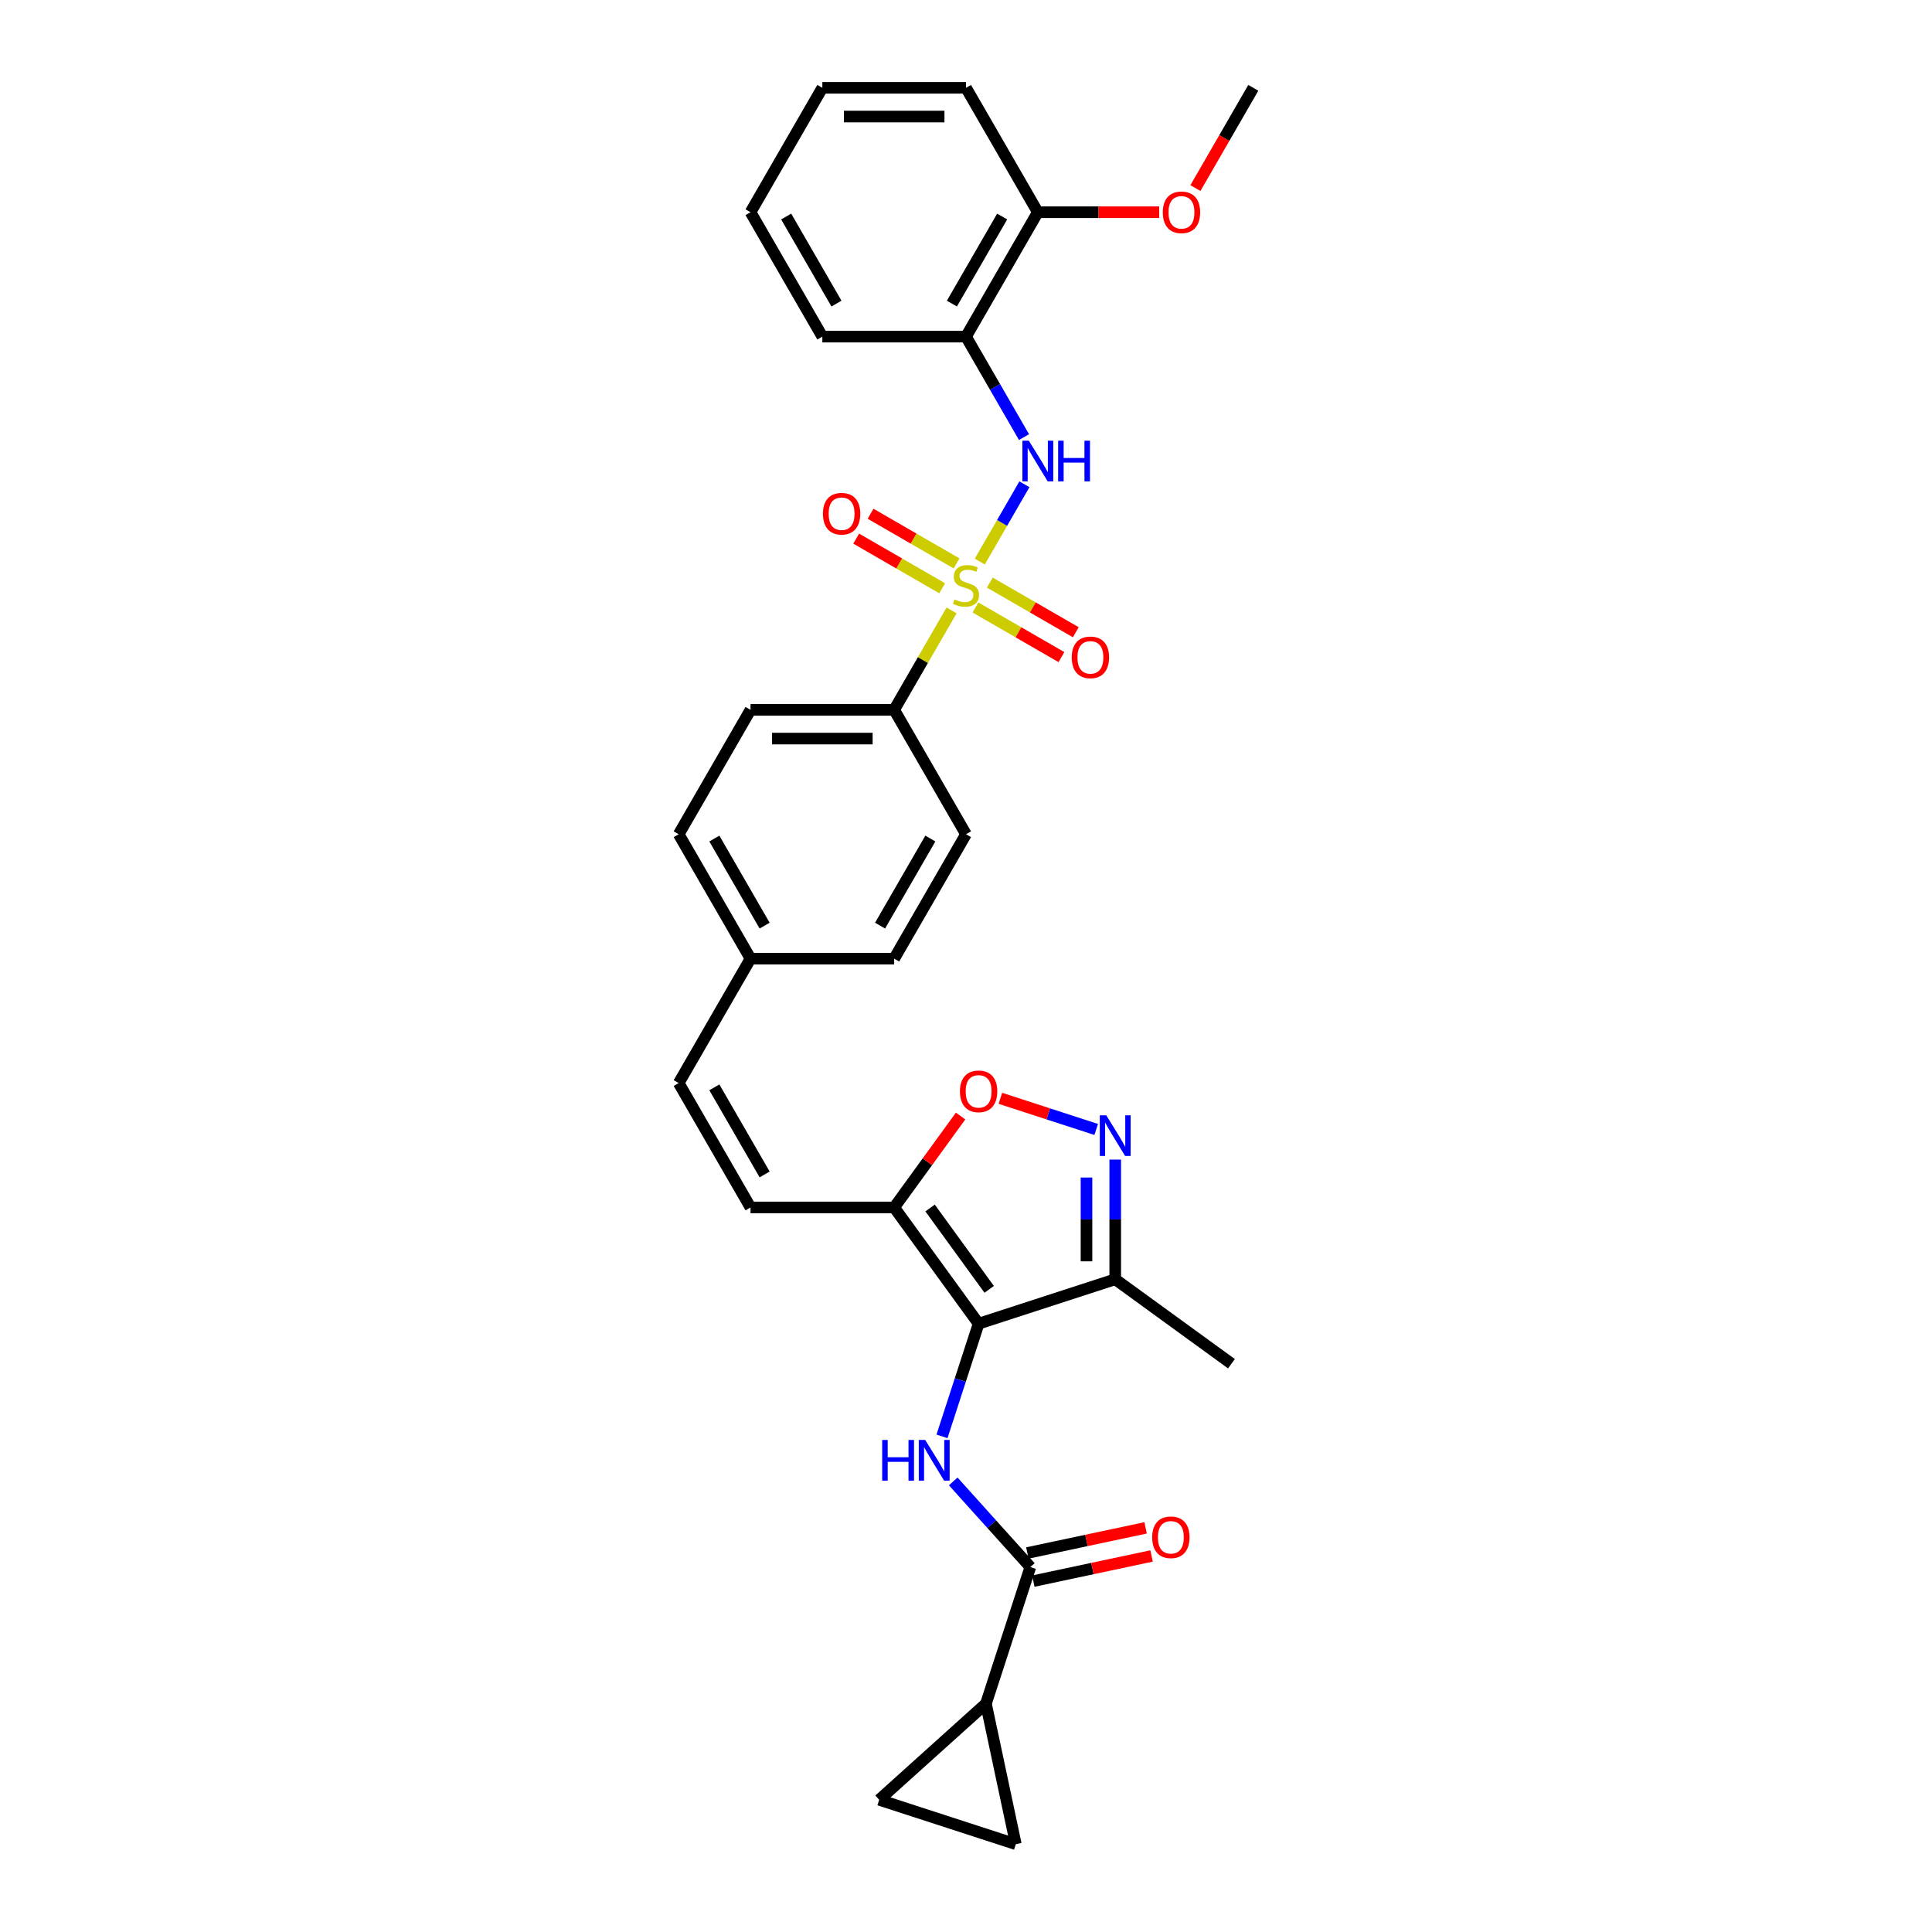 <?xml version='1.0' encoding='iso-8859-1'?>
<svg version='1.1' baseProfile='full'
              xmlns='http://www.w3.org/2000/svg'
                      xmlns:rdkit='http://www.rdkit.org/xml'
                      xmlns:xlink='http://www.w3.org/1999/xlink'
                  xml:space='preserve'
width='1000px' height='1000px' viewBox='0 0 1000 1000'>
<!-- END OF HEADER -->
<rect style='opacity:1.0;fill:#FFFFFF;stroke:none' width='1000' height='1000' x='0' y='0'> </rect>
<path class='bond-4' d='M 507.135,290.664 L 518.683,270.662' style='fill:none;fill-rule:evenodd;stroke:#CCCC00;stroke-width:6px;stroke-linecap:butt;stroke-linejoin:miter;stroke-opacity:1' />
<path class='bond-4' d='M 518.683,270.662 L 530.231,250.66' style='fill:none;fill-rule:evenodd;stroke:#0000FF;stroke-width:6px;stroke-linecap:butt;stroke-linejoin:miter;stroke-opacity:1' />
<path class='bond-11' d='M 492.539,315.944 L 477.681,341.679' style='fill:none;fill-rule:evenodd;stroke:#CCCC00;stroke-width:6px;stroke-linecap:butt;stroke-linejoin:miter;stroke-opacity:1' />
<path class='bond-11' d='M 477.681,341.679 L 462.823,367.413' style='fill:none;fill-rule:evenodd;stroke:#000000;stroke-width:6px;stroke-linecap:butt;stroke-linejoin:miter;stroke-opacity:1' />
<path class='bond-14' d='M 495.108,291.611 L 472.855,278.764' style='fill:none;fill-rule:evenodd;stroke:#CCCC00;stroke-width:6px;stroke-linecap:butt;stroke-linejoin:miter;stroke-opacity:1' />
<path class='bond-14' d='M 472.855,278.764 L 450.602,265.916' style='fill:none;fill-rule:evenodd;stroke:#FF0000;stroke-width:6px;stroke-linecap:butt;stroke-linejoin:miter;stroke-opacity:1' />
<path class='bond-14' d='M 487.672,304.49 L 465.419,291.642' style='fill:none;fill-rule:evenodd;stroke:#CCCC00;stroke-width:6px;stroke-linecap:butt;stroke-linejoin:miter;stroke-opacity:1' />
<path class='bond-14' d='M 465.419,291.642 L 443.167,278.795' style='fill:none;fill-rule:evenodd;stroke:#FF0000;stroke-width:6px;stroke-linecap:butt;stroke-linejoin:miter;stroke-opacity:1' />
<path class='bond-15' d='M 504.892,314.432 L 527.145,327.28' style='fill:none;fill-rule:evenodd;stroke:#CCCC00;stroke-width:6px;stroke-linecap:butt;stroke-linejoin:miter;stroke-opacity:1' />
<path class='bond-15' d='M 527.145,327.28 L 549.398,340.127' style='fill:none;fill-rule:evenodd;stroke:#FF0000;stroke-width:6px;stroke-linecap:butt;stroke-linejoin:miter;stroke-opacity:1' />
<path class='bond-15' d='M 512.328,301.554 L 534.581,314.401' style='fill:none;fill-rule:evenodd;stroke:#CCCC00;stroke-width:6px;stroke-linecap:butt;stroke-linejoin:miter;stroke-opacity:1' />
<path class='bond-15' d='M 534.581,314.401 L 556.833,327.249' style='fill:none;fill-rule:evenodd;stroke:#FF0000;stroke-width:6px;stroke-linecap:butt;stroke-linejoin:miter;stroke-opacity:1' />
<path class='bond-0' d='M 506.527,685.134 L 462.823,624.981' style='fill:none;fill-rule:evenodd;stroke:#000000;stroke-width:6px;stroke-linecap:butt;stroke-linejoin:miter;stroke-opacity:1' />
<path class='bond-0' d='M 512.002,667.37 L 481.41,625.263' style='fill:none;fill-rule:evenodd;stroke:#000000;stroke-width:6px;stroke-linecap:butt;stroke-linejoin:miter;stroke-opacity:1' />
<path class='bond-1' d='M 506.527,685.134 L 497.051,714.297' style='fill:none;fill-rule:evenodd;stroke:#000000;stroke-width:6px;stroke-linecap:butt;stroke-linejoin:miter;stroke-opacity:1' />
<path class='bond-1' d='M 497.051,714.297 L 487.576,743.46' style='fill:none;fill-rule:evenodd;stroke:#0000FF;stroke-width:6px;stroke-linecap:butt;stroke-linejoin:miter;stroke-opacity:1' />
<path class='bond-6' d='M 506.527,685.134 L 577.241,662.157' style='fill:none;fill-rule:evenodd;stroke:#000000;stroke-width:6px;stroke-linecap:butt;stroke-linejoin:miter;stroke-opacity:1' />
<path class='bond-5' d='M 493.395,766.781 L 513.349,788.942' style='fill:none;fill-rule:evenodd;stroke:#0000FF;stroke-width:6px;stroke-linecap:butt;stroke-linejoin:miter;stroke-opacity:1' />
<path class='bond-5' d='M 513.349,788.942 L 533.303,811.103' style='fill:none;fill-rule:evenodd;stroke:#000000;stroke-width:6px;stroke-linecap:butt;stroke-linejoin:miter;stroke-opacity:1' />
<path class='bond-2' d='M 462.823,624.981 L 388.47,624.981' style='fill:none;fill-rule:evenodd;stroke:#000000;stroke-width:6px;stroke-linecap:butt;stroke-linejoin:miter;stroke-opacity:1' />
<path class='bond-7' d='M 462.823,624.981 L 480.013,601.321' style='fill:none;fill-rule:evenodd;stroke:#000000;stroke-width:6px;stroke-linecap:butt;stroke-linejoin:miter;stroke-opacity:1' />
<path class='bond-7' d='M 480.013,601.321 L 497.203,577.661' style='fill:none;fill-rule:evenodd;stroke:#FF0000;stroke-width:6px;stroke-linecap:butt;stroke-linejoin:miter;stroke-opacity:1' />
<path class='bond-3' d='M 567.397,584.605 L 542.595,576.547' style='fill:none;fill-rule:evenodd;stroke:#0000FF;stroke-width:6px;stroke-linecap:butt;stroke-linejoin:miter;stroke-opacity:1' />
<path class='bond-3' d='M 542.595,576.547 L 517.793,568.488' style='fill:none;fill-rule:evenodd;stroke:#FF0000;stroke-width:6px;stroke-linecap:butt;stroke-linejoin:miter;stroke-opacity:1' />
<path class='bond-33' d='M 577.241,600.191 L 577.241,631.174' style='fill:none;fill-rule:evenodd;stroke:#0000FF;stroke-width:6px;stroke-linecap:butt;stroke-linejoin:miter;stroke-opacity:1' />
<path class='bond-33' d='M 577.241,631.174 L 577.241,662.157' style='fill:none;fill-rule:evenodd;stroke:#000000;stroke-width:6px;stroke-linecap:butt;stroke-linejoin:miter;stroke-opacity:1' />
<path class='bond-33' d='M 562.371,609.486 L 562.371,631.174' style='fill:none;fill-rule:evenodd;stroke:#0000FF;stroke-width:6px;stroke-linecap:butt;stroke-linejoin:miter;stroke-opacity:1' />
<path class='bond-33' d='M 562.371,631.174 L 562.371,652.862' style='fill:none;fill-rule:evenodd;stroke:#000000;stroke-width:6px;stroke-linecap:butt;stroke-linejoin:miter;stroke-opacity:1' />
<path class='bond-10' d='M 530.025,226.243 L 515.012,200.24' style='fill:none;fill-rule:evenodd;stroke:#0000FF;stroke-width:6px;stroke-linecap:butt;stroke-linejoin:miter;stroke-opacity:1' />
<path class='bond-10' d='M 515.012,200.24 L 500,174.238' style='fill:none;fill-rule:evenodd;stroke:#000000;stroke-width:6px;stroke-linecap:butt;stroke-linejoin:miter;stroke-opacity:1' />
<path class='bond-8' d='M 533.303,811.103 L 510.326,881.817' style='fill:none;fill-rule:evenodd;stroke:#000000;stroke-width:6px;stroke-linecap:butt;stroke-linejoin:miter;stroke-opacity:1' />
<path class='bond-17' d='M 534.849,818.376 L 565.45,811.871' style='fill:none;fill-rule:evenodd;stroke:#000000;stroke-width:6px;stroke-linecap:butt;stroke-linejoin:miter;stroke-opacity:1' />
<path class='bond-17' d='M 565.45,811.871 L 596.052,805.367' style='fill:none;fill-rule:evenodd;stroke:#FF0000;stroke-width:6px;stroke-linecap:butt;stroke-linejoin:miter;stroke-opacity:1' />
<path class='bond-17' d='M 531.757,803.83 L 562.359,797.325' style='fill:none;fill-rule:evenodd;stroke:#000000;stroke-width:6px;stroke-linecap:butt;stroke-linejoin:miter;stroke-opacity:1' />
<path class='bond-17' d='M 562.359,797.325 L 592.961,790.821' style='fill:none;fill-rule:evenodd;stroke:#FF0000;stroke-width:6px;stroke-linecap:butt;stroke-linejoin:miter;stroke-opacity:1' />
<path class='bond-25' d='M 577.241,662.157 L 637.394,705.861' style='fill:none;fill-rule:evenodd;stroke:#000000;stroke-width:6px;stroke-linecap:butt;stroke-linejoin:miter;stroke-opacity:1' />
<path class='bond-12' d='M 510.326,881.817 L 525.785,954.545' style='fill:none;fill-rule:evenodd;stroke:#000000;stroke-width:6px;stroke-linecap:butt;stroke-linejoin:miter;stroke-opacity:1' />
<path class='bond-13' d='M 510.326,881.817 L 455.071,931.569' style='fill:none;fill-rule:evenodd;stroke:#000000;stroke-width:6px;stroke-linecap:butt;stroke-linejoin:miter;stroke-opacity:1' />
<path class='bond-9' d='M 388.47,624.981 L 351.294,560.589' style='fill:none;fill-rule:evenodd;stroke:#000000;stroke-width:6px;stroke-linecap:butt;stroke-linejoin:miter;stroke-opacity:1' />
<path class='bond-9' d='M 395.772,607.886 L 369.748,562.812' style='fill:none;fill-rule:evenodd;stroke:#000000;stroke-width:6px;stroke-linecap:butt;stroke-linejoin:miter;stroke-opacity:1' />
<path class='bond-18' d='M 500,174.238 L 537.177,109.846' style='fill:none;fill-rule:evenodd;stroke:#000000;stroke-width:6px;stroke-linecap:butt;stroke-linejoin:miter;stroke-opacity:1' />
<path class='bond-18' d='M 492.698,157.144 L 518.722,112.07' style='fill:none;fill-rule:evenodd;stroke:#000000;stroke-width:6px;stroke-linecap:butt;stroke-linejoin:miter;stroke-opacity:1' />
<path class='bond-26' d='M 500,174.238 L 425.647,174.238' style='fill:none;fill-rule:evenodd;stroke:#000000;stroke-width:6px;stroke-linecap:butt;stroke-linejoin:miter;stroke-opacity:1' />
<path class='bond-19' d='M 462.823,367.413 L 388.47,367.413' style='fill:none;fill-rule:evenodd;stroke:#000000;stroke-width:6px;stroke-linecap:butt;stroke-linejoin:miter;stroke-opacity:1' />
<path class='bond-19' d='M 451.67,382.284 L 399.623,382.284' style='fill:none;fill-rule:evenodd;stroke:#000000;stroke-width:6px;stroke-linecap:butt;stroke-linejoin:miter;stroke-opacity:1' />
<path class='bond-20' d='M 462.823,367.413 L 500,431.805' style='fill:none;fill-rule:evenodd;stroke:#000000;stroke-width:6px;stroke-linecap:butt;stroke-linejoin:miter;stroke-opacity:1' />
<path class='bond-34' d='M 525.785,954.545 L 455.071,931.569' style='fill:none;fill-rule:evenodd;stroke:#000000;stroke-width:6px;stroke-linecap:butt;stroke-linejoin:miter;stroke-opacity:1' />
<path class='bond-16' d='M 351.294,560.589 L 388.47,496.197' style='fill:none;fill-rule:evenodd;stroke:#000000;stroke-width:6px;stroke-linecap:butt;stroke-linejoin:miter;stroke-opacity:1' />
<path class='bond-24' d='M 537.177,109.846 L 568.591,109.846' style='fill:none;fill-rule:evenodd;stroke:#000000;stroke-width:6px;stroke-linecap:butt;stroke-linejoin:miter;stroke-opacity:1' />
<path class='bond-24' d='M 568.591,109.846 L 600.005,109.846' style='fill:none;fill-rule:evenodd;stroke:#FF0000;stroke-width:6px;stroke-linecap:butt;stroke-linejoin:miter;stroke-opacity:1' />
<path class='bond-27' d='M 537.177,109.846 L 500,45.455' style='fill:none;fill-rule:evenodd;stroke:#000000;stroke-width:6px;stroke-linecap:butt;stroke-linejoin:miter;stroke-opacity:1' />
<path class='bond-22' d='M 388.47,367.413 L 351.294,431.805' style='fill:none;fill-rule:evenodd;stroke:#000000;stroke-width:6px;stroke-linecap:butt;stroke-linejoin:miter;stroke-opacity:1' />
<path class='bond-23' d='M 500,431.805 L 462.823,496.197' style='fill:none;fill-rule:evenodd;stroke:#000000;stroke-width:6px;stroke-linecap:butt;stroke-linejoin:miter;stroke-opacity:1' />
<path class='bond-23' d='M 481.545,434.029 L 455.522,479.103' style='fill:none;fill-rule:evenodd;stroke:#000000;stroke-width:6px;stroke-linecap:butt;stroke-linejoin:miter;stroke-opacity:1' />
<path class='bond-21' d='M 388.47,496.197 L 462.823,496.197' style='fill:none;fill-rule:evenodd;stroke:#000000;stroke-width:6px;stroke-linecap:butt;stroke-linejoin:miter;stroke-opacity:1' />
<path class='bond-31' d='M 388.47,496.197 L 351.294,431.805' style='fill:none;fill-rule:evenodd;stroke:#000000;stroke-width:6px;stroke-linecap:butt;stroke-linejoin:miter;stroke-opacity:1' />
<path class='bond-31' d='M 395.772,479.103 L 369.748,434.029' style='fill:none;fill-rule:evenodd;stroke:#000000;stroke-width:6px;stroke-linecap:butt;stroke-linejoin:miter;stroke-opacity:1' />
<path class='bond-28' d='M 618.75,97.34 L 633.728,71.397' style='fill:none;fill-rule:evenodd;stroke:#FF0000;stroke-width:6px;stroke-linecap:butt;stroke-linejoin:miter;stroke-opacity:1' />
<path class='bond-28' d='M 633.728,71.397 L 648.706,45.455' style='fill:none;fill-rule:evenodd;stroke:#000000;stroke-width:6px;stroke-linecap:butt;stroke-linejoin:miter;stroke-opacity:1' />
<path class='bond-29' d='M 425.647,174.238 L 388.47,109.846' style='fill:none;fill-rule:evenodd;stroke:#000000;stroke-width:6px;stroke-linecap:butt;stroke-linejoin:miter;stroke-opacity:1' />
<path class='bond-29' d='M 432.949,157.144 L 406.925,112.07' style='fill:none;fill-rule:evenodd;stroke:#000000;stroke-width:6px;stroke-linecap:butt;stroke-linejoin:miter;stroke-opacity:1' />
<path class='bond-32' d='M 500,45.455 L 425.647,45.455' style='fill:none;fill-rule:evenodd;stroke:#000000;stroke-width:6px;stroke-linecap:butt;stroke-linejoin:miter;stroke-opacity:1' />
<path class='bond-32' d='M 488.847,60.325 L 436.8,60.325' style='fill:none;fill-rule:evenodd;stroke:#000000;stroke-width:6px;stroke-linecap:butt;stroke-linejoin:miter;stroke-opacity:1' />
<path class='bond-30' d='M 388.47,109.846 L 425.647,45.455' style='fill:none;fill-rule:evenodd;stroke:#000000;stroke-width:6px;stroke-linecap:butt;stroke-linejoin:miter;stroke-opacity:1' />
<path  class='atom-0' d='M 494.052 310.249
Q 494.29 310.338, 495.271 310.754
Q 496.253 311.171, 497.323 311.438
Q 498.424 311.676, 499.494 311.676
Q 501.487 311.676, 502.647 310.725
Q 503.807 309.743, 503.807 308.048
Q 503.807 306.888, 503.212 306.174
Q 502.647 305.46, 501.755 305.074
Q 500.862 304.687, 499.375 304.241
Q 497.502 303.676, 496.372 303.141
Q 495.271 302.605, 494.468 301.475
Q 493.695 300.345, 493.695 298.442
Q 493.695 295.795, 495.479 294.159
Q 497.294 292.523, 500.862 292.523
Q 503.301 292.523, 506.067 293.683
L 505.383 295.973
Q 502.855 294.932, 500.952 294.932
Q 498.9 294.932, 497.769 295.795
Q 496.639 296.627, 496.669 298.085
Q 496.669 299.215, 497.234 299.899
Q 497.829 300.583, 498.662 300.97
Q 499.524 301.356, 500.952 301.802
Q 502.855 302.397, 503.985 302.992
Q 505.116 303.587, 505.919 304.806
Q 506.751 305.996, 506.751 308.048
Q 506.751 310.963, 504.788 312.539
Q 502.855 314.085, 499.613 314.085
Q 497.74 314.085, 496.312 313.669
Q 494.914 313.282, 493.249 312.598
L 494.052 310.249
' fill='#CCCC00'/>
<path  class='atom-2' d='M 456.62 745.319
L 459.475 745.319
L 459.475 754.271
L 470.241 754.271
L 470.241 745.319
L 473.097 745.319
L 473.097 766.376
L 470.241 766.376
L 470.241 756.651
L 459.475 756.651
L 459.475 766.376
L 456.62 766.376
L 456.62 745.319
' fill='#0000FF'/>
<path  class='atom-2' d='M 478.896 745.319
L 485.796 756.472
Q 486.48 757.573, 487.581 759.565
Q 488.681 761.558, 488.741 761.677
L 488.741 745.319
L 491.536 745.319
L 491.536 766.376
L 488.651 766.376
L 481.246 754.182
Q 480.383 752.755, 479.461 751.119
Q 478.569 749.483, 478.301 748.977
L 478.301 766.376
L 475.565 766.376
L 475.565 745.319
L 478.896 745.319
' fill='#0000FF'/>
<path  class='atom-4' d='M 572.587 577.276
L 579.487 588.429
Q 580.171 589.529, 581.271 591.522
Q 582.372 593.514, 582.431 593.633
L 582.431 577.276
L 585.227 577.276
L 585.227 598.332
L 582.342 598.332
L 574.936 586.138
Q 574.074 584.711, 573.152 583.075
Q 572.26 581.439, 571.992 580.934
L 571.992 598.332
L 569.256 598.332
L 569.256 577.276
L 572.587 577.276
' fill='#0000FF'/>
<path  class='atom-5' d='M 532.522 228.101
L 539.422 239.254
Q 540.106 240.355, 541.207 242.348
Q 542.307 244.34, 542.366 244.459
L 542.366 228.101
L 545.162 228.101
L 545.162 249.158
L 542.277 249.158
L 534.872 236.964
Q 534.009 235.537, 533.087 233.901
Q 532.195 232.265, 531.927 231.76
L 531.927 249.158
L 529.191 249.158
L 529.191 228.101
L 532.522 228.101
' fill='#0000FF'/>
<path  class='atom-5' d='M 547.69 228.101
L 550.545 228.101
L 550.545 237.054
L 561.312 237.054
L 561.312 228.101
L 564.167 228.101
L 564.167 249.158
L 561.312 249.158
L 561.312 239.433
L 550.545 239.433
L 550.545 249.158
L 547.69 249.158
L 547.69 228.101
' fill='#0000FF'/>
<path  class='atom-8' d='M 496.861 564.887
Q 496.861 559.831, 499.359 557.006
Q 501.858 554.18, 506.527 554.18
Q 511.196 554.18, 513.695 557.006
Q 516.193 559.831, 516.193 564.887
Q 516.193 570.003, 513.665 572.917
Q 511.137 575.802, 506.527 575.802
Q 501.887 575.802, 499.359 572.917
Q 496.861 570.032, 496.861 564.887
M 506.527 573.423
Q 509.739 573.423, 511.464 571.281
Q 513.219 569.11, 513.219 564.887
Q 513.219 560.753, 511.464 558.671
Q 509.739 556.559, 506.527 556.559
Q 503.315 556.559, 501.56 558.641
Q 499.835 560.723, 499.835 564.887
Q 499.835 569.14, 501.56 571.281
Q 503.315 573.423, 506.527 573.423
' fill='#FF0000'/>
<path  class='atom-15' d='M 425.942 265.905
Q 425.942 260.849, 428.441 258.023
Q 430.939 255.198, 435.608 255.198
Q 440.278 255.198, 442.776 258.023
Q 445.274 260.849, 445.274 265.905
Q 445.274 271.02, 442.746 273.935
Q 440.218 276.82, 435.608 276.82
Q 430.969 276.82, 428.441 273.935
Q 425.942 271.05, 425.942 265.905
M 435.608 274.44
Q 438.82 274.44, 440.545 272.299
Q 442.3 270.128, 442.3 265.905
Q 442.3 261.77, 440.545 259.689
Q 438.82 257.577, 435.608 257.577
Q 432.396 257.577, 430.641 259.659
Q 428.916 261.741, 428.916 265.905
Q 428.916 270.158, 430.641 272.299
Q 432.396 274.44, 435.608 274.44
' fill='#FF0000'/>
<path  class='atom-16' d='M 554.726 340.258
Q 554.726 335.202, 557.224 332.376
Q 559.722 329.551, 564.392 329.551
Q 569.061 329.551, 571.559 332.376
Q 574.058 335.202, 574.058 340.258
Q 574.058 345.373, 571.53 348.288
Q 569.002 351.173, 564.392 351.173
Q 559.752 351.173, 557.224 348.288
Q 554.726 345.403, 554.726 340.258
M 564.392 348.794
Q 567.604 348.794, 569.329 346.652
Q 571.084 344.481, 571.084 340.258
Q 571.084 336.124, 569.329 334.042
Q 567.604 331.93, 564.392 331.93
Q 561.18 331.93, 559.425 334.012
Q 557.7 336.094, 557.7 340.258
Q 557.7 344.511, 559.425 346.652
Q 561.18 348.794, 564.392 348.794
' fill='#FF0000'/>
<path  class='atom-18' d='M 596.365 795.703
Q 596.365 790.647, 598.863 787.822
Q 601.362 784.997, 606.031 784.997
Q 610.701 784.997, 613.199 787.822
Q 615.697 790.647, 615.697 795.703
Q 615.697 800.819, 613.169 803.734
Q 610.641 806.619, 606.031 806.619
Q 601.392 806.619, 598.863 803.734
Q 596.365 800.849, 596.365 795.703
M 606.031 804.239
Q 609.243 804.239, 610.968 802.098
Q 612.723 799.927, 612.723 795.703
Q 612.723 791.569, 610.968 789.488
Q 609.243 787.376, 606.031 787.376
Q 602.819 787.376, 601.064 789.458
Q 599.339 791.54, 599.339 795.703
Q 599.339 799.956, 601.064 802.098
Q 602.819 804.239, 606.031 804.239
' fill='#FF0000'/>
<path  class='atom-25' d='M 601.864 109.906
Q 601.864 104.85, 604.362 102.024
Q 606.86 99.199, 611.53 99.199
Q 616.199 99.199, 618.697 102.024
Q 621.196 104.85, 621.196 109.906
Q 621.196 115.021, 618.668 117.936
Q 616.14 120.821, 611.53 120.821
Q 606.89 120.821, 604.362 117.936
Q 601.864 115.051, 601.864 109.906
M 611.53 118.442
Q 614.742 118.442, 616.467 116.3
Q 618.222 114.129, 618.222 109.906
Q 618.222 105.772, 616.467 103.69
Q 614.742 101.578, 611.53 101.578
Q 608.318 101.578, 606.563 103.66
Q 604.838 105.742, 604.838 109.906
Q 604.838 114.159, 606.563 116.3
Q 608.318 118.442, 611.53 118.442
' fill='#FF0000'/>
</svg>
